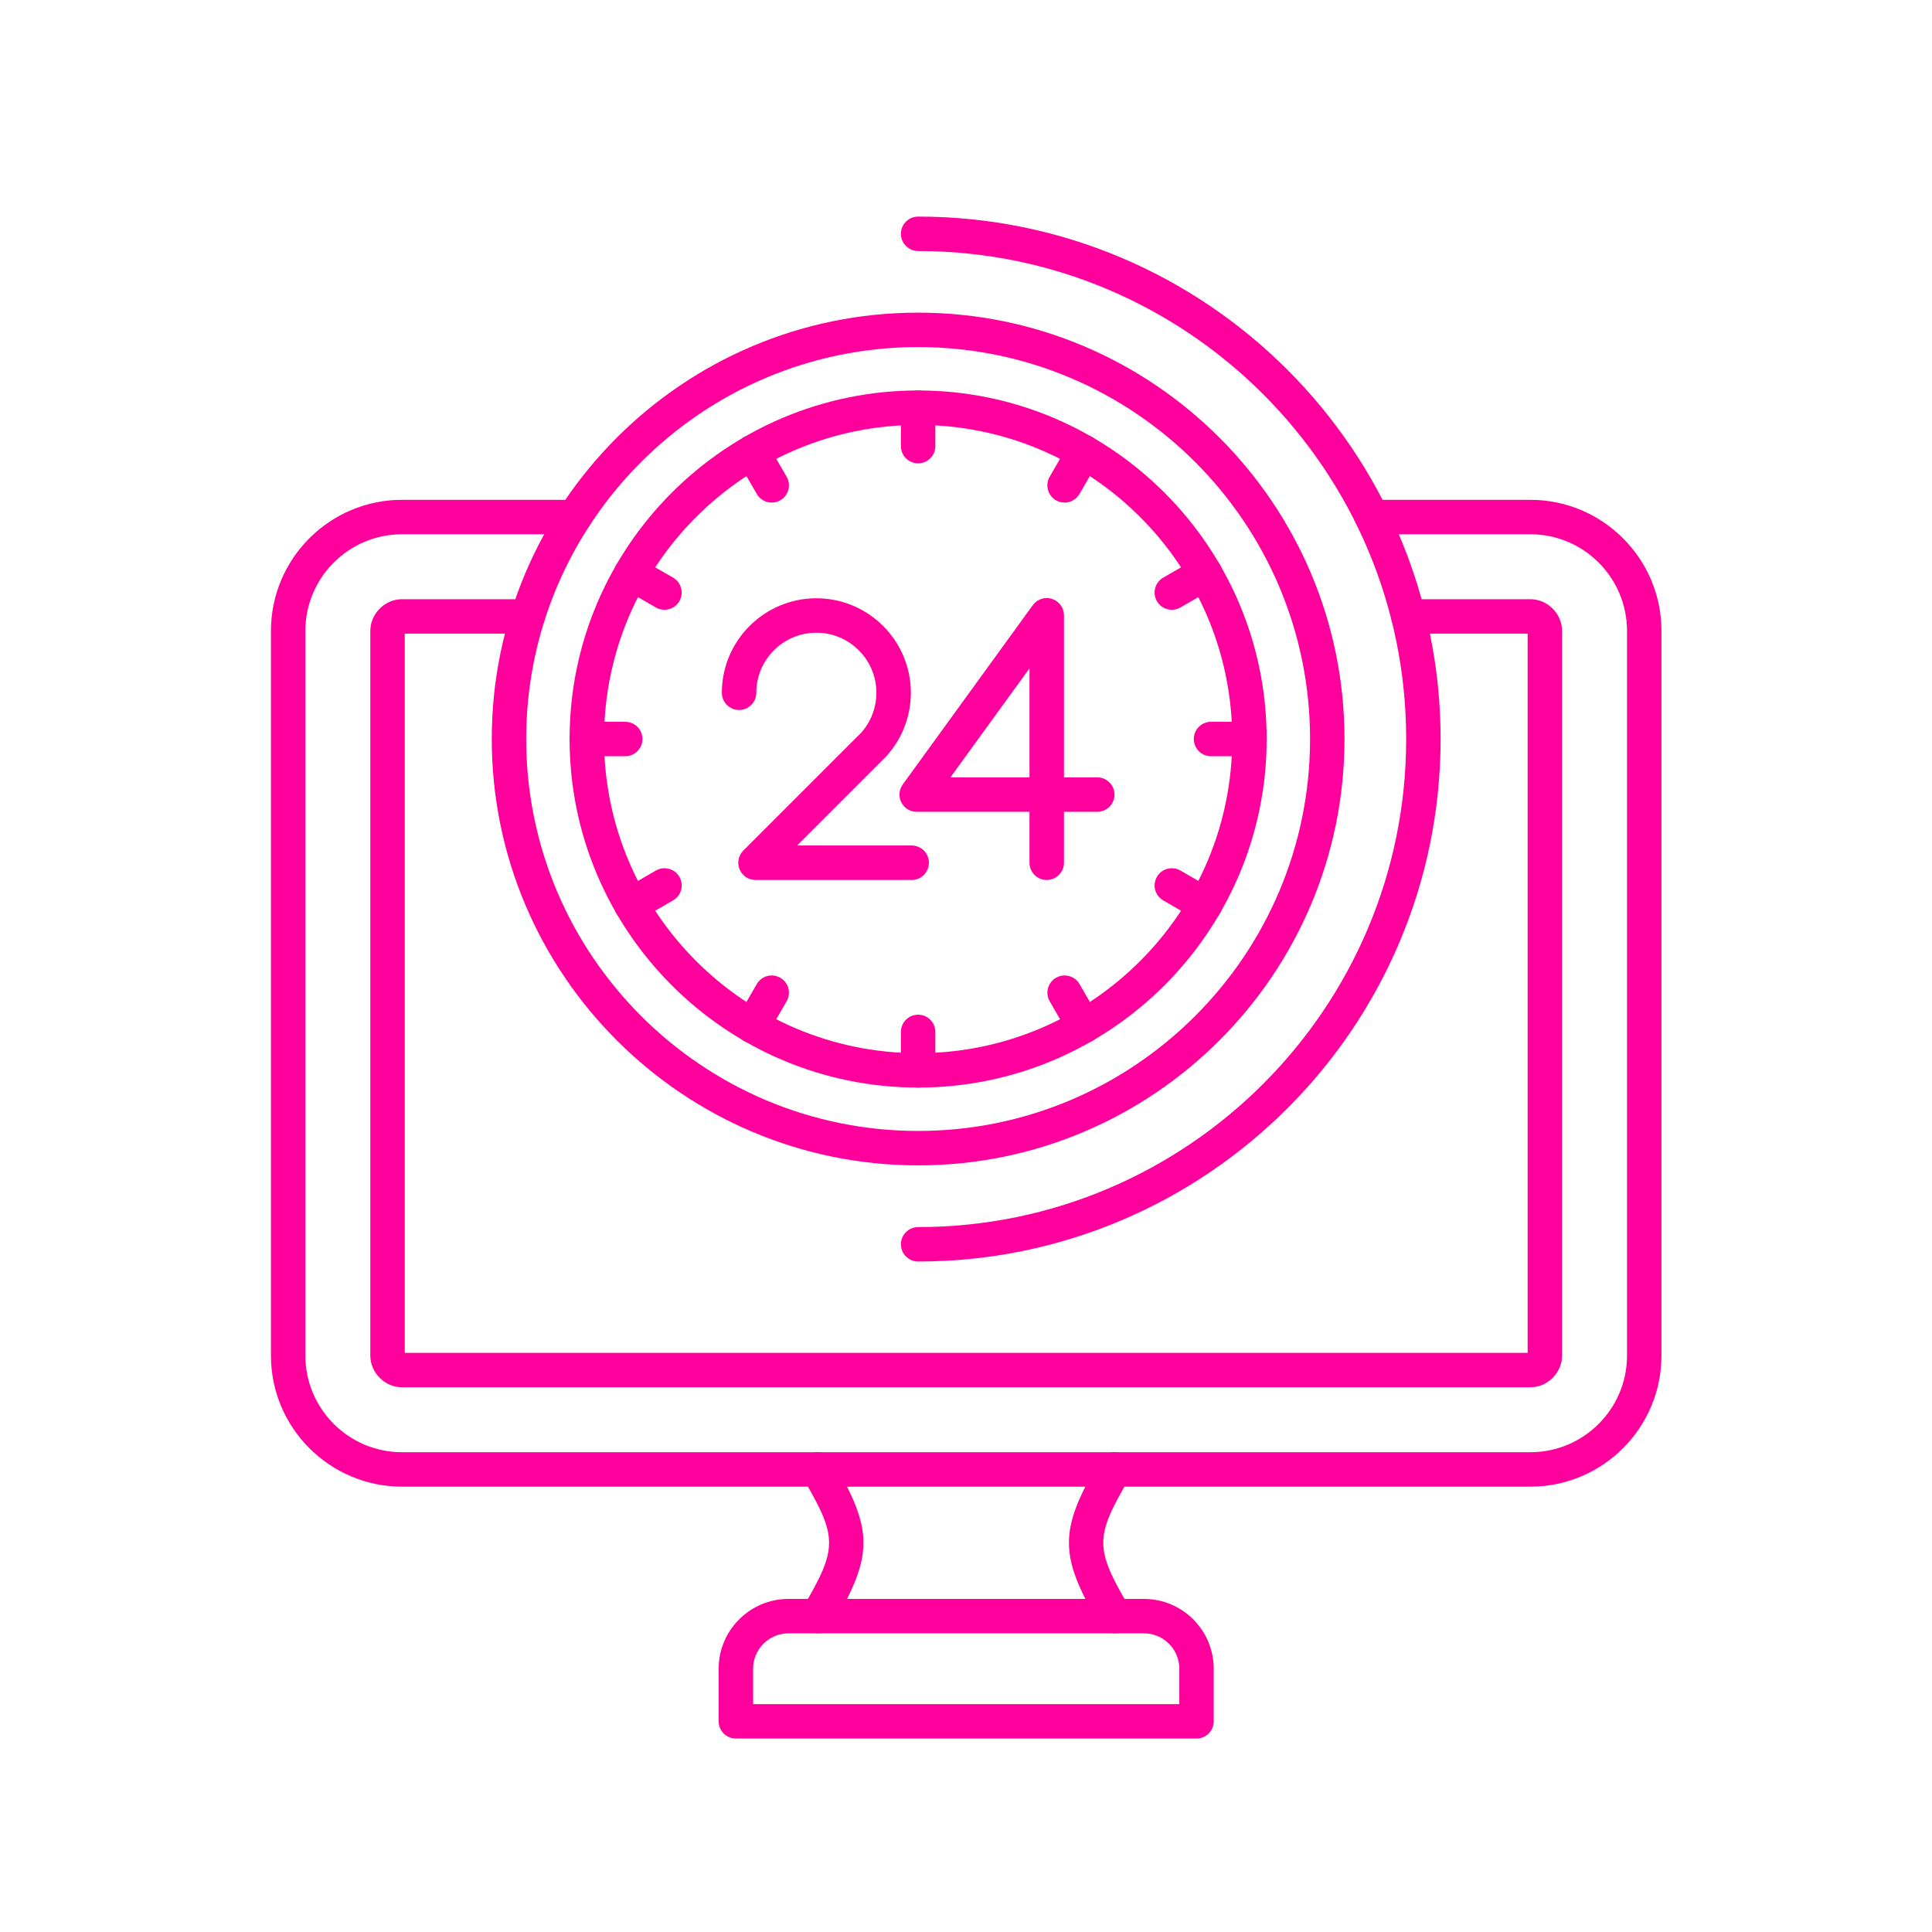 <svg xmlns="http://www.w3.org/2000/svg" xmlns:xlink="http://www.w3.org/1999/xlink" width="500" zoomAndPan="magnify" viewBox="0 0 375 375" height="500" preserveAspectRatio="xMidYMid meet" version="1.0"><defs><clipPath id="15413dee86"><path d="M 52.465 97 L 322.465 97 L 322.465 289 L 52.465 289 Z M 52.465 97 " clip-rule="nonzero"/></clipPath><clipPath id="5231797b91"><path d="M 139 310 L 236 310 L 236 337.57 L 139 337.57 Z M 139 310 " clip-rule="nonzero"/></clipPath><clipPath id="f02b7b60b3"><path d="M 174 42.07 L 280 42.07 L 280 245 L 174 245 Z M 174 42.07 " clip-rule="nonzero"/></clipPath></defs><g clip-path="url(#15413dee86)"><path fill="#ff009d" d="M 297.043 288.559 L 78.035 288.559 C 64.004 288.559 52.59 277.141 52.59 263.113 L 52.59 122.461 C 52.59 108.434 64.004 97.016 78.035 97.016 L 111.484 97.016 C 113.332 97.016 114.828 98.516 114.828 100.359 C 114.828 102.203 113.332 103.699 111.484 103.699 L 78.035 103.699 C 67.688 103.699 59.273 112.117 59.273 122.461 L 59.273 263.113 C 59.273 273.461 67.688 281.875 78.035 281.875 L 297.043 281.875 C 307.391 281.875 315.805 273.461 315.805 263.113 L 315.805 122.461 C 315.805 112.117 307.391 103.699 297.043 103.699 L 266.34 103.699 C 264.496 103.699 262.996 102.203 262.996 100.359 C 262.996 98.516 264.496 97.016 266.34 97.016 L 297.043 97.016 C 311.074 97.016 322.488 108.434 322.488 122.461 L 322.488 263.113 C 322.488 277.141 311.074 288.559 297.043 288.559 Z M 297.043 288.559 " fill-opacity="1" fill-rule="nonzero"/></g><path fill="#ff009d" d="M 297.043 269.27 L 78.035 269.27 C 74.699 269.27 71.879 266.449 71.879 263.113 L 71.879 122.461 C 71.879 119.125 74.699 116.305 78.035 116.305 L 102.422 116.305 C 104.27 116.305 105.766 117.805 105.766 119.648 C 105.766 121.492 104.27 122.988 102.422 122.988 L 78.562 122.988 L 78.562 262.586 L 296.516 262.586 L 296.516 122.988 L 273.379 122.988 C 271.531 122.988 270.035 121.492 270.035 119.648 C 270.035 117.805 271.531 116.305 273.379 116.305 L 297.043 116.305 C 300.379 116.305 303.199 119.125 303.199 122.461 L 303.199 263.113 C 303.199 266.449 300.379 269.27 297.043 269.27 Z M 297.043 269.27 " fill-opacity="1" fill-rule="nonzero"/><path fill="#ff009d" d="M 216.34 317.031 C 215.195 317.031 214.082 316.441 213.453 315.379 C 205.492 301.832 205.492 297.066 213.453 283.52 C 214.387 281.926 216.434 281.395 218.023 282.328 C 219.613 283.266 220.148 285.309 219.215 286.898 C 212.461 298.391 212.461 300.5 219.215 311.992 C 220.148 313.582 219.613 315.625 218.023 316.562 C 217.504 316.883 216.914 317.031 216.34 317.031 Z M 158.738 317.031 C 158.164 317.031 157.582 316.883 157.047 316.57 C 155.457 315.633 154.922 313.59 155.859 311.996 C 162.609 300.508 162.609 298.395 155.859 286.906 C 154.922 285.316 155.457 283.27 157.047 282.336 C 158.641 281.398 160.684 281.934 161.621 283.523 C 169.582 297.074 169.582 301.84 161.621 315.387 C 161 316.441 159.883 317.031 158.738 317.031 Z M 158.738 317.031 " fill-opacity="1" fill-rule="nonzero"/><g clip-path="url(#5231797b91)"><path fill="#ff009d" d="M 232.246 337.449 L 142.832 337.449 C 140.988 337.449 139.492 335.953 139.492 334.105 L 139.492 323.902 C 139.492 316.43 145.574 310.348 153.039 310.348 L 222.035 310.348 C 229.508 310.348 235.582 316.43 235.582 323.902 L 235.582 334.105 C 235.59 335.953 234.09 337.449 232.246 337.449 Z M 146.176 330.766 L 228.906 330.766 L 228.906 323.902 C 228.906 320.109 225.824 317.031 222.039 317.031 L 153.047 317.031 C 149.254 317.031 146.18 320.109 146.18 323.902 L 146.18 330.766 Z M 146.176 330.766 " fill-opacity="1" fill-rule="nonzero"/></g><g clip-path="url(#f02b7b60b3)"><path fill="#ff009d" d="M 178.211 244.859 C 176.363 244.859 174.867 243.363 174.867 241.52 C 174.867 239.672 176.363 238.176 178.211 238.176 C 230.441 238.176 272.938 195.68 272.938 143.449 C 272.938 91.215 230.441 48.723 178.211 48.723 C 176.363 48.723 174.867 47.223 174.867 45.379 C 174.867 43.535 176.363 42.039 178.211 42.039 C 234.133 42.039 279.621 87.531 279.621 143.449 C 279.621 199.363 234.133 244.859 178.211 244.859 Z M 178.211 244.859 " fill-opacity="1" fill-rule="nonzero"/></g><path fill="#ff009d" d="M 178.211 226.199 C 132.578 226.199 95.453 189.078 95.453 143.441 C 95.453 97.805 132.578 60.684 178.211 60.684 C 223.84 60.684 260.965 97.812 260.965 143.441 C 260.965 189.07 223.844 226.199 178.211 226.199 Z M 178.211 67.367 C 136.262 67.367 102.137 101.496 102.137 143.441 C 102.137 185.387 136.262 219.516 178.211 219.516 C 220.156 219.516 254.281 185.387 254.281 143.441 C 254.281 101.496 220.156 67.367 178.211 67.367 Z M 178.211 67.367 " fill-opacity="1" fill-rule="nonzero"/><path fill="#ff009d" d="M 178.211 211.094 C 140.906 211.094 110.559 180.742 110.559 143.441 C 110.559 106.141 140.906 75.789 178.211 75.789 C 215.512 75.789 245.859 106.141 245.859 143.441 C 245.859 180.742 215.516 211.094 178.211 211.094 Z M 178.211 82.48 C 144.59 82.48 117.242 109.828 117.242 143.449 C 117.242 177.066 144.59 204.418 178.211 204.418 C 211.828 204.418 239.176 177.066 239.176 143.449 C 239.176 109.828 211.828 82.48 178.211 82.48 Z M 178.211 82.48 " fill-opacity="1" fill-rule="nonzero"/><path fill="#ff009d" d="M 178.211 89.934 C 176.363 89.934 174.867 88.434 174.867 86.59 L 174.867 79.137 C 174.867 77.293 176.363 75.797 178.211 75.797 C 180.055 75.797 181.551 77.293 181.551 79.137 L 181.551 86.598 C 181.551 88.434 180.055 89.934 178.211 89.934 Z M 178.211 89.934 " fill-opacity="1" fill-rule="nonzero"/><path fill="#ff009d" d="M 206.633 97.551 C 206.066 97.551 205.492 97.406 204.965 97.105 C 203.367 96.184 202.816 94.137 203.742 92.539 L 207.469 86.082 C 208.391 84.484 210.438 83.938 212.035 84.859 C 213.633 85.781 214.18 87.828 213.258 89.426 L 209.527 95.883 C 208.914 96.949 207.789 97.551 206.633 97.551 Z M 206.633 97.551 " fill-opacity="1" fill-rule="nonzero"/><path fill="#ff009d" d="M 227.449 118.359 C 226.293 118.359 225.168 117.758 224.555 116.688 C 223.633 115.09 224.18 113.043 225.777 112.121 L 232.234 108.395 C 233.832 107.469 235.875 108.02 236.797 109.617 C 237.719 111.215 237.172 113.258 235.574 114.18 L 229.117 117.91 C 228.59 118.219 228.016 118.359 227.449 118.359 Z M 227.449 118.359 " fill-opacity="1" fill-rule="nonzero"/><path fill="#ff009d" d="M 242.52 146.785 L 235.059 146.785 C 233.215 146.785 231.719 145.285 231.719 143.441 C 231.719 141.598 233.215 140.102 235.059 140.102 L 242.52 140.102 C 244.363 140.102 245.859 141.598 245.859 143.441 C 245.859 145.285 244.363 146.785 242.52 146.785 Z M 242.52 146.785 " fill-opacity="1" fill-rule="nonzero"/><path fill="#ff009d" d="M 233.902 178.938 C 233.336 178.938 232.762 178.793 232.234 178.492 L 225.777 174.762 C 224.18 173.84 223.633 171.793 224.555 170.195 C 225.477 168.598 227.52 168.051 229.117 168.973 L 235.574 172.703 C 237.172 173.625 237.719 175.672 236.797 177.27 C 236.176 178.336 235.055 178.938 233.902 178.938 Z M 233.902 178.938 " fill-opacity="1" fill-rule="nonzero"/><path fill="#ff009d" d="M 210.371 202.48 C 209.215 202.48 208.09 201.879 207.477 200.809 L 203.746 194.352 C 202.824 192.754 203.375 190.707 204.969 189.785 C 206.566 188.863 208.613 189.414 209.535 191.008 L 213.266 197.465 C 214.188 199.062 213.641 201.109 212.043 202.031 C 211.516 202.332 210.934 202.48 210.371 202.48 Z M 210.371 202.48 " fill-opacity="1" fill-rule="nonzero"/><path fill="#ff009d" d="M 178.211 211.094 C 176.363 211.094 174.867 209.598 174.867 207.754 L 174.867 200.293 C 174.867 198.449 176.363 196.953 178.211 196.953 C 180.055 196.953 181.551 198.449 181.551 200.293 L 181.551 207.754 C 181.551 209.598 180.055 211.094 178.211 211.094 Z M 178.211 211.094 " fill-opacity="1" fill-rule="nonzero"/><path fill="#ff009d" d="M 146.055 202.48 C 145.484 202.48 144.91 202.332 144.383 202.031 C 142.785 201.109 142.238 199.062 143.16 197.465 L 146.891 191.008 C 147.812 189.414 149.855 188.863 151.453 189.785 C 153.051 190.707 153.602 192.754 152.676 194.352 L 148.949 200.809 C 148.332 201.879 147.211 202.48 146.055 202.48 Z M 146.055 202.48 " fill-opacity="1" fill-rule="nonzero"/><path fill="#ff009d" d="M 122.52 178.938 C 121.363 178.938 120.242 178.336 119.625 177.27 C 118.703 175.672 119.254 173.625 120.852 172.703 L 127.305 168.973 C 128.902 168.051 130.949 168.598 131.871 170.195 C 132.793 171.793 132.246 173.84 130.648 174.762 L 124.191 178.492 C 123.664 178.797 123.09 178.938 122.52 178.938 Z M 122.52 178.938 " fill-opacity="1" fill-rule="nonzero"/><path fill="#ff009d" d="M 121.359 146.785 L 113.898 146.785 C 112.055 146.785 110.559 145.285 110.559 143.441 C 110.559 141.598 112.055 140.102 113.898 140.102 L 121.359 140.102 C 123.203 140.102 124.699 141.598 124.699 143.441 C 124.699 145.285 123.203 146.785 121.359 146.785 Z M 121.359 146.785 " fill-opacity="1" fill-rule="nonzero"/><path fill="#ff009d" d="M 128.969 118.359 C 128.402 118.359 127.828 118.211 127.301 117.91 L 120.844 114.18 C 119.246 113.258 118.699 111.215 119.621 109.617 C 120.543 108.02 122.586 107.469 124.184 108.395 L 130.641 112.121 C 132.238 113.043 132.785 115.09 131.863 116.688 C 131.25 117.762 130.125 118.359 128.969 118.359 Z M 128.969 118.359 " fill-opacity="1" fill-rule="nonzero"/><path fill="#ff009d" d="M 149.789 97.551 C 148.633 97.551 147.512 96.949 146.895 95.883 L 143.168 89.426 C 142.246 87.828 142.793 85.781 144.391 84.859 C 145.988 83.938 148.031 84.484 148.953 86.082 L 152.684 92.539 C 153.605 94.137 153.059 96.184 151.461 97.105 C 150.934 97.406 150.359 97.551 149.789 97.551 Z M 149.789 97.551 " fill-opacity="1" fill-rule="nonzero"/><path fill="#ff009d" d="M 176.961 170.805 L 146.641 170.805 C 145.293 170.805 144.07 169.988 143.555 168.738 C 143.039 167.488 143.32 166.055 144.277 165.098 L 167.176 142.199 C 169.066 140.066 170.109 137.32 170.109 134.465 C 170.109 128.035 164.883 122.809 158.453 122.809 C 152.023 122.809 146.797 128.035 146.797 134.465 C 146.797 136.309 145.297 137.809 143.453 137.809 C 141.609 137.809 140.113 136.309 140.113 134.465 C 140.113 124.352 148.34 116.125 158.453 116.125 C 168.566 116.125 176.793 124.352 176.793 134.465 C 176.793 139.004 175.121 143.355 172.086 146.73 C 172.047 146.777 172.008 146.816 171.965 146.855 L 154.711 164.113 L 176.961 164.113 C 178.805 164.113 180.301 165.613 180.301 167.457 C 180.301 169.301 178.805 170.805 176.961 170.805 Z M 176.961 170.805 " fill-opacity="1" fill-rule="nonzero"/><path fill="#ff009d" d="M 203.164 170.805 C 201.32 170.805 199.824 169.309 199.824 167.465 L 199.824 157.57 L 177.922 157.57 C 176.664 157.57 175.516 156.871 174.949 155.746 C 174.379 154.625 174.48 153.281 175.223 152.266 L 200.465 117.461 C 201.316 116.293 202.824 115.797 204.203 116.246 C 205.578 116.695 206.516 117.977 206.516 119.426 L 206.516 150.887 L 212.977 150.887 C 214.82 150.887 216.32 152.383 216.32 154.23 C 216.32 156.074 214.82 157.57 212.977 157.57 L 206.516 157.57 L 206.516 167.465 C 206.508 169.309 205.012 170.805 203.164 170.805 Z M 184.473 150.887 L 199.824 150.887 L 199.824 129.727 Z M 184.473 150.887 " fill-opacity="1" fill-rule="nonzero"/></svg>